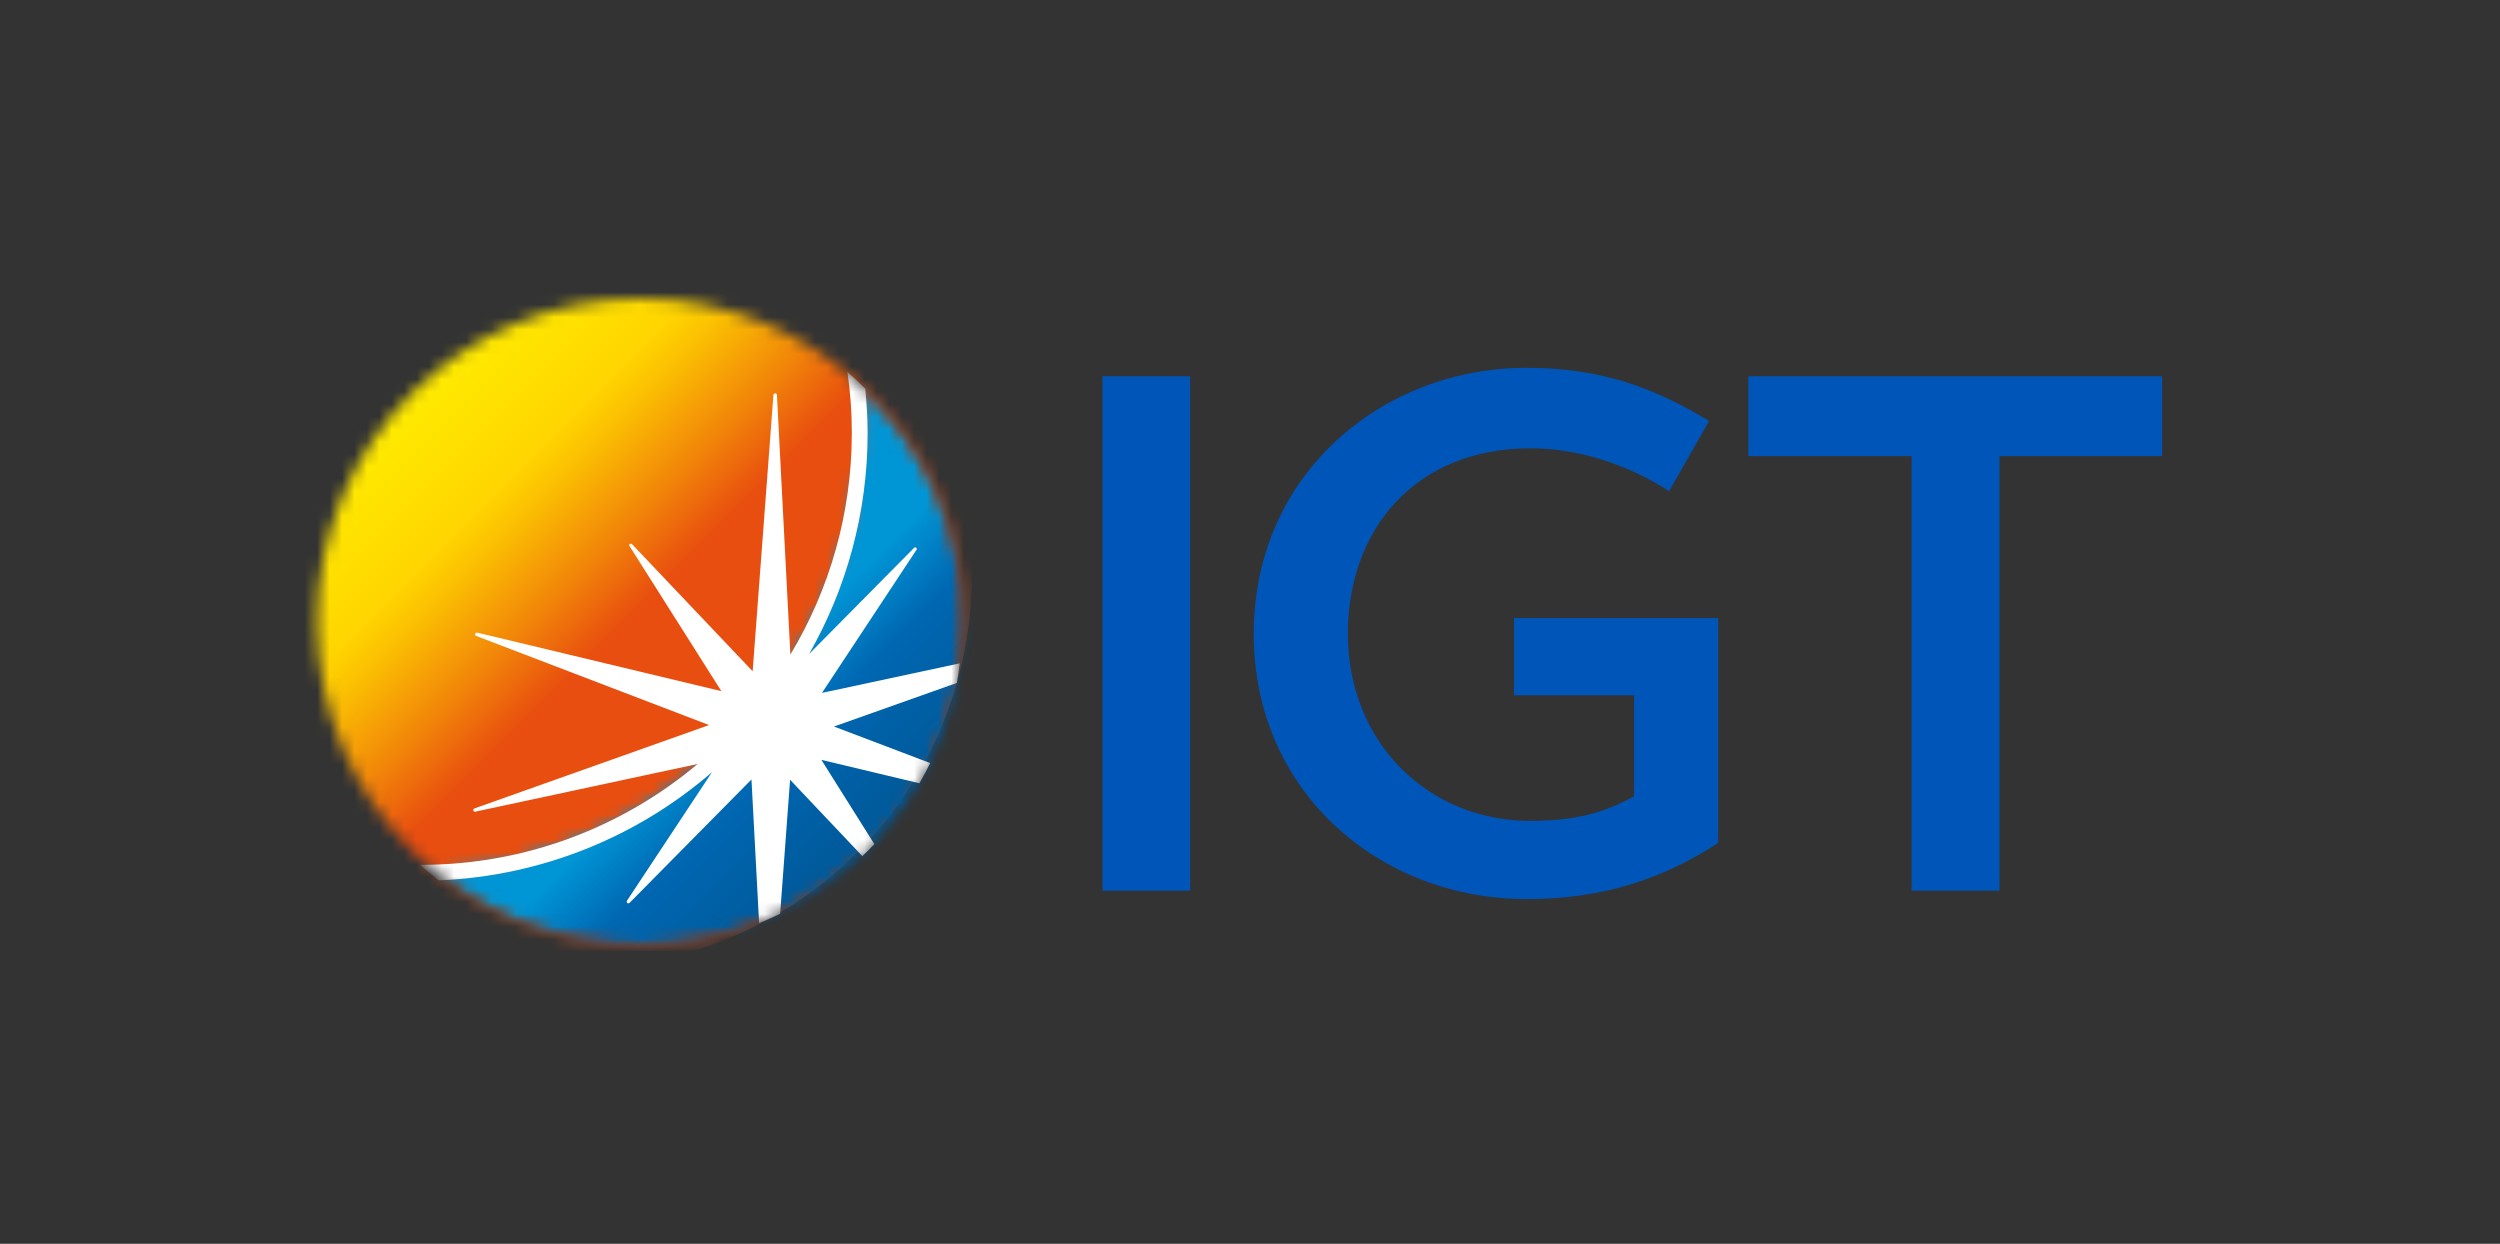<?xml version="1.0" encoding="UTF-8"?> <svg xmlns="http://www.w3.org/2000/svg" width="201" height="100" viewBox="0 0 201 100" fill="none"><rect x="0" y="0" width="201" height="100" fill="#333333" stroke="none"/><mask id="mask0_3179_1818" style="mask-type:alpha" maskUnits="userSpaceOnUse" x="25" y="24" width="53" height="52"><circle cx="51.5" cy="50" r="26" fill="#C4C4C4"></circle></mask><g mask="url(#mask0_3179_1818)"><path d="M24.212 23.87C36.548 11.54 56.545 11.542 68.878 23.876V23.876C81.212 36.21 81.215 56.206 68.884 68.543V68.543C56.549 80.885 36.544 80.887 24.206 68.549V68.549C11.867 56.21 11.87 36.205 24.212 23.87V23.87Z" fill="url(#paint0_linear_3179_1818)"></path><path d="M24.212 23.87C36.548 11.54 56.545 11.542 68.878 23.876V23.876C81.212 36.21 81.215 56.206 68.884 68.543V68.543C56.549 80.885 36.544 80.887 24.206 68.549V68.549C11.867 56.21 11.87 36.205 24.212 23.87V23.87Z" fill="url(#paint1_linear_3179_1818)"></path><mask id="mask1_3179_1818" style="mask-type:alpha" maskUnits="userSpaceOnUse" x="34" y="31" width="44" height="45"><path d="M34.955 70.044C54.088 68.854 69.237 53.008 69.237 33.636C69.237 32.78 69.207 31.931 69.149 31.091C74.285 35.82 77.501 42.592 77.501 50.111C77.501 64.409 65.873 76 51.529 76C45.228 76 39.452 73.764 34.955 70.044Z" fill="#C4C4C4"></path></mask><g mask="url(#mask1_3179_1818)"><path d="M65.834 59.001L74.512 67.702L65.834 76.38L57.155 67.702L65.834 59.001Z" fill="url(#paint2_linear_3179_1818)"></path><path d="M71.807 49.569L79.968 57.754L71.807 65.915L63.647 57.754L71.807 49.569Z" fill="url(#paint3_linear_3179_1818)"></path><path d="M69.783 56.766L77.121 64.08L69.783 71.418L62.469 64.08L69.783 56.766Z" fill="url(#paint4_linear_3179_1818)"></path><path d="M71.031 24.687L89.446 43.102L71.031 61.493L52.64 43.102L71.031 24.687Z" fill="url(#paint5_linear_3179_1818)"></path><path d="M47.983 48.793L67.88 68.713L47.983 88.609L28.064 68.713L47.983 48.793Z" fill="url(#paint6_linear_3179_1818)"></path></g><path d="M77.164 53.333L66.087 55.708L73.683 44.208C73.73 44.161 73.707 44.067 73.66 44.043C73.613 43.996 73.542 43.996 73.495 44.043L65.052 52.58C68.039 47.336 69.756 41.268 69.756 34.824C69.756 33.625 69.685 32.425 69.568 31.249C69.097 30.779 68.627 30.332 68.133 29.909C68.368 31.508 68.486 33.154 68.486 34.8C68.486 41.315 66.675 47.43 63.547 52.627L62.465 31.743C62.465 31.673 62.418 31.625 62.324 31.625C62.254 31.625 62.206 31.673 62.183 31.743L60.513 53.968L50.824 43.761C50.777 43.714 50.706 43.69 50.636 43.737C50.589 43.784 50.565 43.855 50.612 43.902L57.997 55.567L38.359 50.863C38.288 50.863 38.218 50.887 38.194 50.958C38.171 51.028 38.218 51.099 38.265 51.122L57.009 58.295L38.147 64.998C38.077 65.021 38.053 65.092 38.053 65.162C38.077 65.233 38.147 65.28 38.218 65.257L56.092 61.423C50.071 66.48 42.286 69.537 33.797 69.537H33.773C34.267 69.96 34.761 70.383 35.278 70.783C43.651 70.43 51.294 67.232 57.244 62.082L50.4 72.43C50.377 72.477 50.377 72.571 50.424 72.594C50.471 72.641 50.565 72.641 50.612 72.594L60.419 62.669L61.031 74.217C61.595 73.982 62.159 73.747 62.724 73.464L63.523 62.693L69.332 68.831C69.662 68.526 69.991 68.196 70.297 67.867L66.04 61.094L73.918 62.975C74.224 62.458 74.507 61.917 74.789 61.352L67.051 58.413L76.929 54.908C77.023 54.391 77.094 53.874 77.164 53.333Z" fill="white"></path></g><path d="M95.688 30.25H88.643V71.608H95.688V30.25Z" fill="#0055B8"></path><path d="M138.14 49.716V67.772C133.731 70.642 128.956 72.286 122.746 72.286C110.951 72.286 100.801 63.702 100.801 50.968C100.801 38.104 111.134 29.572 122.746 29.572C128.851 29.572 133.183 31.268 137.41 33.851L134.2 39.487C130.86 37.347 126.92 36.043 123.085 36.043C113.665 36.043 108.368 42.697 108.368 50.942C108.368 59.735 114.865 65.998 123.033 65.998C126.581 65.998 128.956 65.371 131.382 64.015V55.9H121.728V49.69H138.14V49.716Z" fill="#0055B8"></path><path d="M160.762 36.669V71.608H153.691V36.669H140.566V30.25H173.835V36.669H160.762Z" fill="#0055B8"></path><defs><linearGradient id="paint0_linear_3179_1818" x1="31.888" y1="31.56" x2="58.715" y2="58.387" gradientUnits="userSpaceOnUse"><stop stop-color="#FFED00"></stop><stop offset="0.004" stop-color="#FFED00"></stop><stop offset="0.293" stop-color="#FFD500"></stop><stop offset="0.371" stop-color="#FBC002"></stop><stop offset="0.531" stop-color="#F28908"></stop><stop offset="0.686" stop-color="#E84E0F"></stop><stop offset="1" stop-color="#E84E0F"></stop></linearGradient><linearGradient id="paint1_linear_3179_1818" x1="31.888" y1="31.56" x2="58.715" y2="58.387" gradientUnits="userSpaceOnUse"><stop stop-color="#FFED00"></stop><stop offset="0.004" stop-color="#FFED00"></stop><stop offset="0.293" stop-color="#FFD500"></stop><stop offset="0.371" stop-color="#FBC002"></stop><stop offset="0.531" stop-color="#F28908"></stop><stop offset="0.686" stop-color="#E84E0F"></stop><stop offset="1" stop-color="#E84E0F"></stop></linearGradient><linearGradient id="paint2_linear_3179_1818" x1="49.204" y1="51.063" x2="67.872" y2="69.731" gradientUnits="userSpaceOnUse"><stop stop-color="#0096D6"></stop><stop offset="0.393" stop-color="#0096D6"></stop><stop offset="0.622" stop-color="#0067B2"></stop><stop offset="0.958" stop-color="#005A9B"></stop><stop offset="1" stop-color="#005A9B"></stop></linearGradient><linearGradient id="paint3_linear_3179_1818" x1="57.165" y1="43.102" x2="75.833" y2="61.77" gradientUnits="userSpaceOnUse"><stop stop-color="#0096D6"></stop><stop offset="0.393" stop-color="#0096D6"></stop><stop offset="0.622" stop-color="#0067B2"></stop><stop offset="0.958" stop-color="#005A9B"></stop><stop offset="1" stop-color="#005A9B"></stop></linearGradient><linearGradient id="paint4_linear_3179_1818" x1="52.983" y1="47.282" x2="71.651" y2="65.95" gradientUnits="userSpaceOnUse"><stop stop-color="#0096D6"></stop><stop offset="0.393" stop-color="#0096D6"></stop><stop offset="0.622" stop-color="#0067B2"></stop><stop offset="0.958" stop-color="#005A9B"></stop><stop offset="1" stop-color="#005A9B"></stop></linearGradient><linearGradient id="paint5_linear_3179_1818" x1="64.103" y1="36.164" x2="82.77" y2="54.832" gradientUnits="userSpaceOnUse"><stop stop-color="#0096D6"></stop><stop offset="0.393" stop-color="#0096D6"></stop><stop offset="0.622" stop-color="#0067B2"></stop><stop offset="0.958" stop-color="#005A9B"></stop><stop offset="1" stop-color="#005A9B"></stop></linearGradient><linearGradient id="paint6_linear_3179_1818" x1="39.768" y1="60.499" x2="58.435" y2="79.167" gradientUnits="userSpaceOnUse"><stop stop-color="#0096D6"></stop><stop offset="0.393" stop-color="#0096D6"></stop><stop offset="0.622" stop-color="#0067B2"></stop><stop offset="0.958" stop-color="#005A9B"></stop><stop offset="1" stop-color="#005A9B"></stop></linearGradient></defs></svg> 
